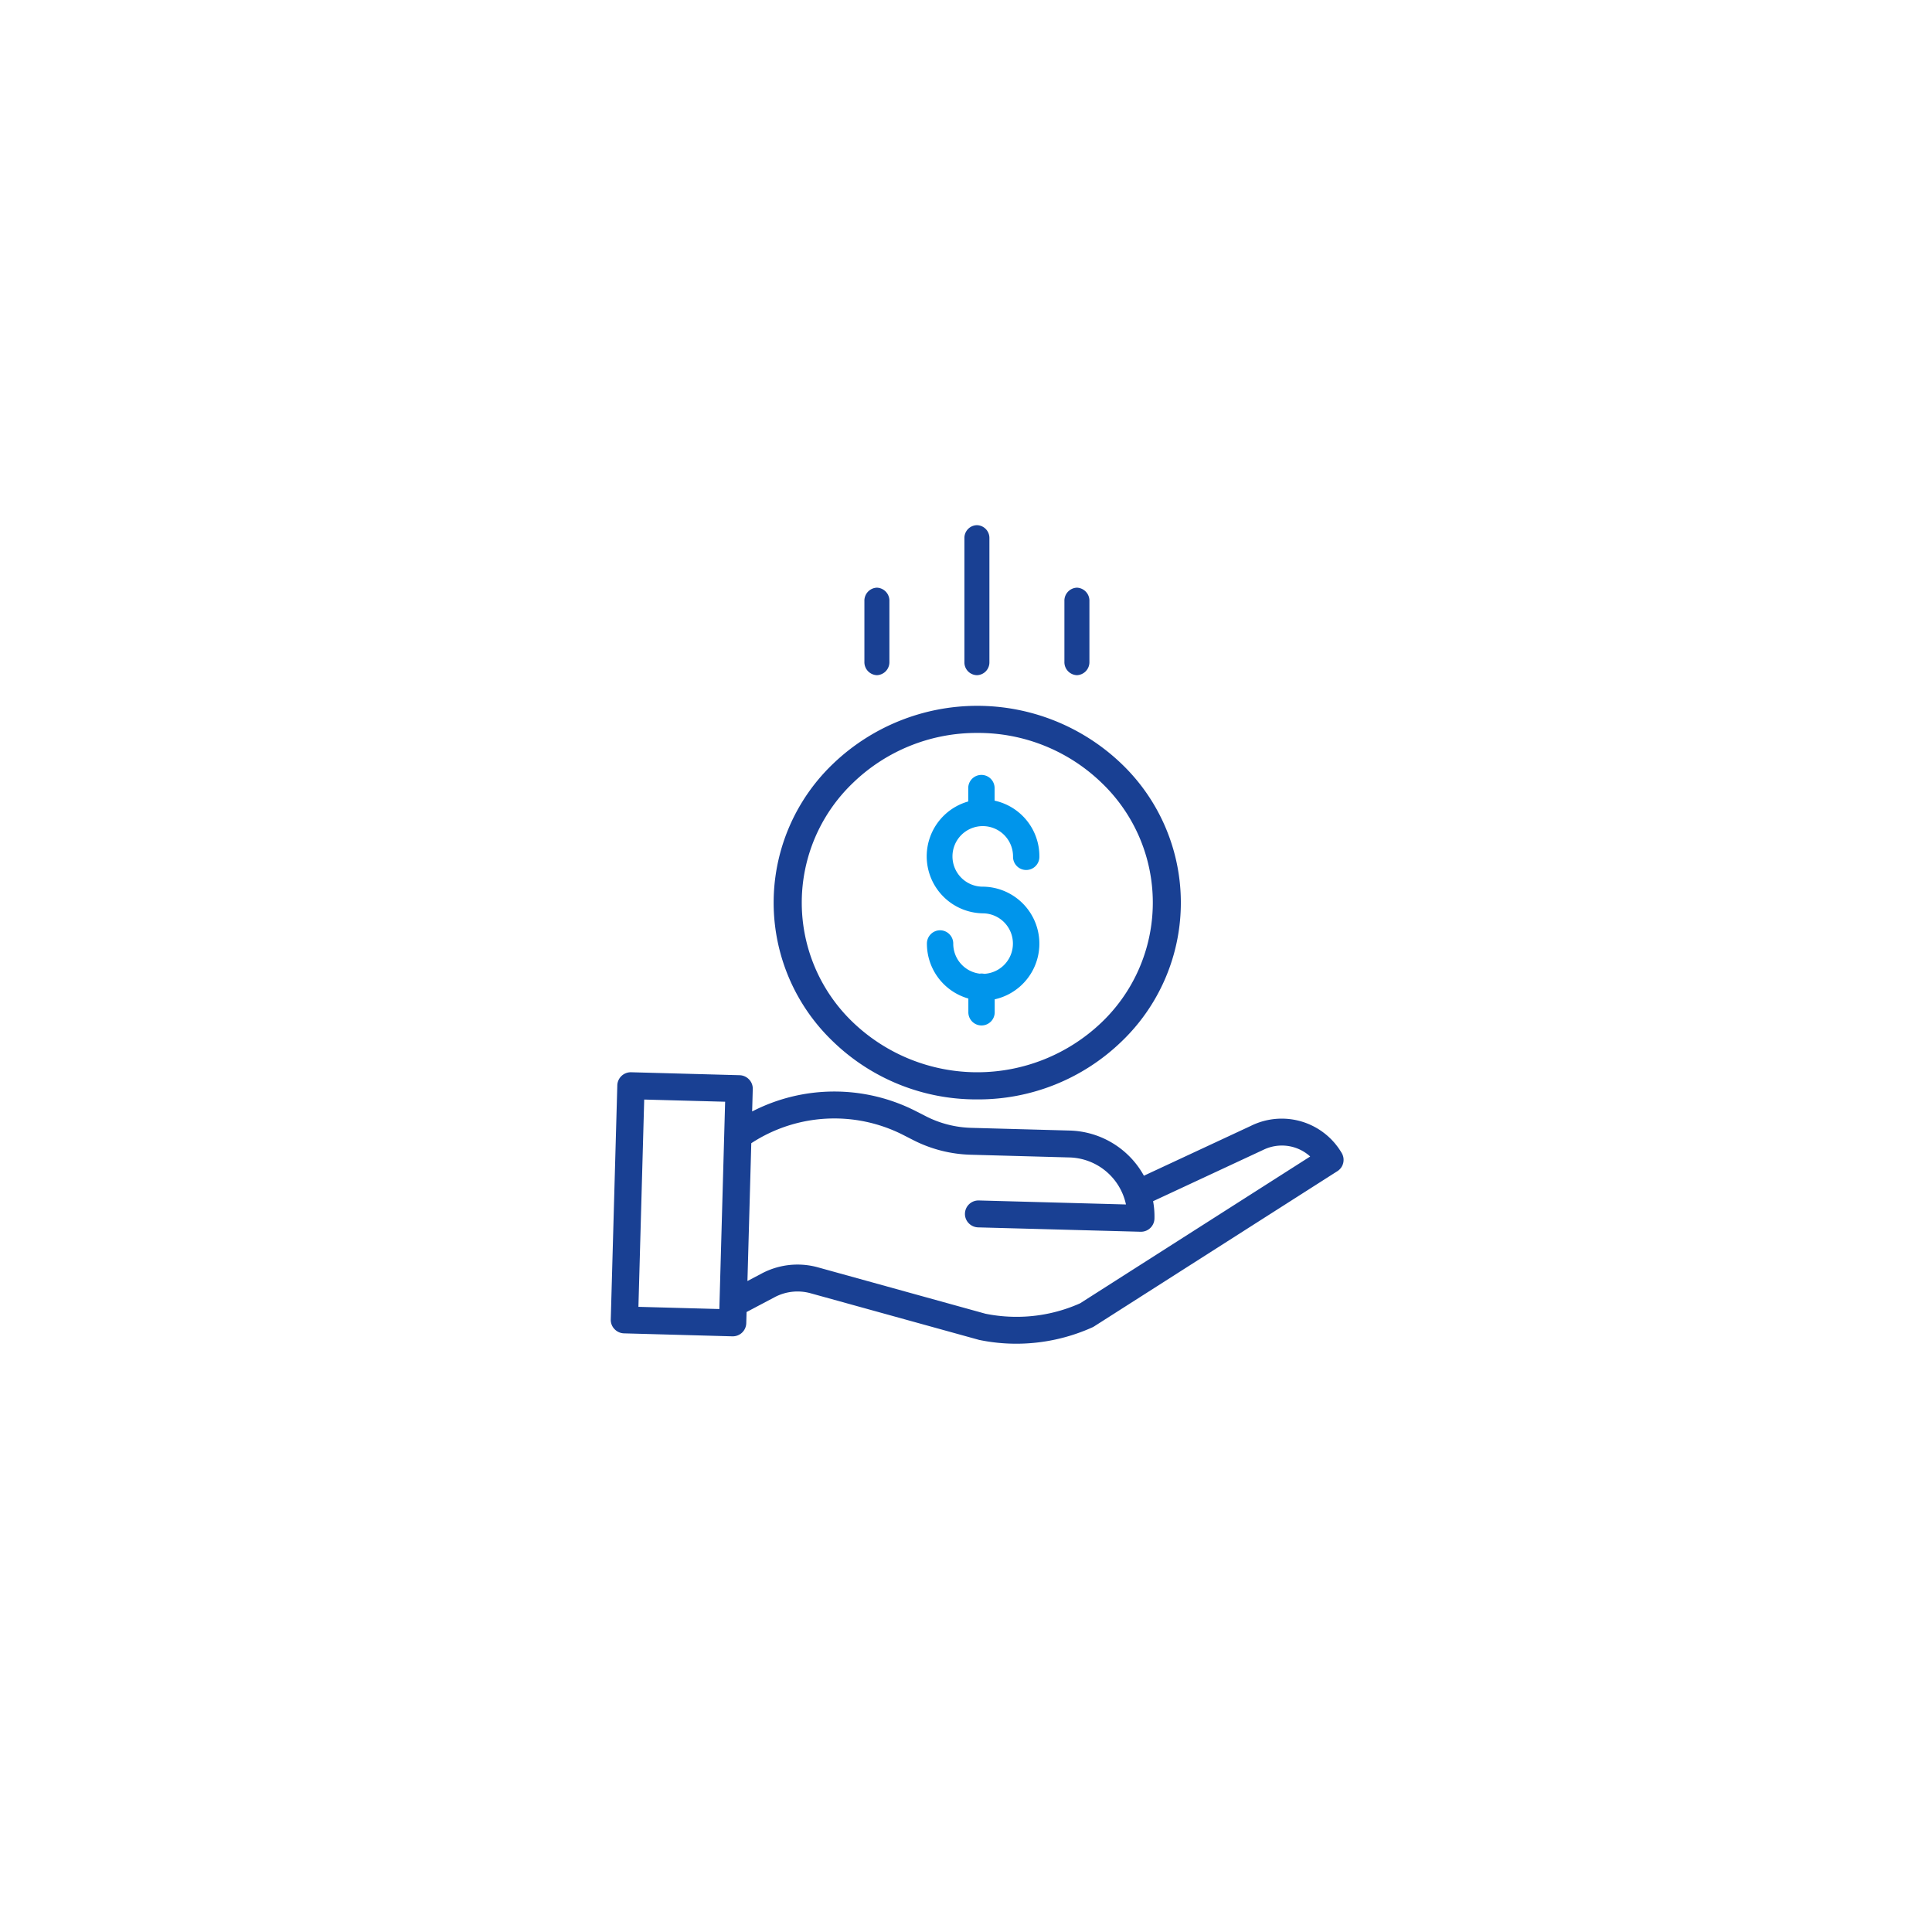 <svg xmlns="http://www.w3.org/2000/svg" xmlns:xlink="http://www.w3.org/1999/xlink" width="142.343" height="142.343" viewBox="0 0 142.343 142.343">
  <defs>
    <filter id="Elipse_483" x="0" y="0" width="142.343" height="142.343" filterUnits="userSpaceOnUse">
      <feOffset input="SourceAlpha"/>
      <feGaussianBlur stdDeviation="8" result="blur"/>
      <feFlood flood-opacity="0.161"/>
      <feComposite operator="in" in2="blur"/>
      <feComposite in="SourceGraphic"/>
    </filter>
  </defs>
  <g id="Grupo_18136" data-name="Grupo 18136" transform="translate(-534 -4018)">
    <g transform="matrix(1, 0, 0, 1, 534, 4018)" filter="url(#Elipse_483)">
      <circle id="Elipse_483-2" data-name="Elipse 483" cx="47.172" cy="47.172" r="47.172" transform="translate(24 118.34) rotate(-90)" fill="#fff"/>
    </g>
    <g id="save-money" transform="translate(578.362 4056.693)">
      <path id="Path" d="M4.225,14.635a.913.913,0,0,0-.333-.012,2.224,2.224,0,0,1-1.951-2.215.977.977,0,0,0-.97-.982.977.977,0,0,0-.97.982,4.2,4.2,0,0,0,3.053,4.047v.982a.971.971,0,1,0,1.941,0v-.923a4.2,4.2,0,0,0-.849-8.3,2.231,2.231,0,1,1,2.2-2.231.971.971,0,1,0,1.941,0,4.191,4.191,0,0,0-3.3-4.107V.982a.971.971,0,1,0-1.941,0v.954a4.2,4.2,0,0,0,1.092,8.242,2.23,2.23,0,0,1,.081,4.457Z" transform="translate(23.929 18.42)" fill="#0095eb"/>
      <path id="Shape" d="M15,29A15.166,15.166,0,0,1,4.393,24.753,14.15,14.15,0,0,1,4.4,4.252a15.356,15.356,0,0,1,21.208,0,14.16,14.16,0,0,1,0,20.506A15.166,15.166,0,0,1,15,29ZM15,2A13.092,13.092,0,0,0,5.861,5.665a12.2,12.2,0,0,0,0,17.674,13.249,13.249,0,0,0,18.288,0,12.208,12.208,0,0,0,0-17.678A13.074,13.074,0,0,0,15,2Z" transform="translate(12.637 13.307)" fill="#194093"/>
      <path id="Shape-2" data-name="Shape" d="M29.868,20a13.442,13.442,0,0,1-2.706-.276c-.022,0-.044-.01-.065-.016L14.729,16.285a3.6,3.6,0,0,0-2.652.286l-2.071,1.094-.023.826a.994.994,0,0,1-1.006.965H8.95L.977,19.237a1,1,0,0,1-.7-.312A.978.978,0,0,1,0,18.219L.482.965a.993.993,0,0,1,1-.965h.028L9.487.217a1,1,0,0,1,.7.31.979.979,0,0,1,.275.709l-.046,1.653A13.21,13.21,0,0,1,22.5,2.876l.741.378a7.8,7.8,0,0,0,3.3.841l7.27.2a6.441,6.441,0,0,1,5.469,3.328l7.876-3.67a5.119,5.119,0,0,1,6.707,2.014.987.987,0,0,1-.329,1.321L35.608,18.727a.908.908,0,0,1-.124.067A13.654,13.654,0,0,1,29.892,20h-.024ZM13.76,14.169h0a5.631,5.631,0,0,1,1.512.207l12.335,3.415a11.581,11.581,0,0,0,2.282.228,11.457,11.457,0,0,0,4.689-.995L51.532,6.207A3.087,3.087,0,0,0,49.445,5.4a3.12,3.12,0,0,0-1.386.326l-.024.011L39.957,9.5a6.186,6.186,0,0,1,.1,1.286.994.994,0,0,1-1,.965h-.028L27.07,11.429a1,1,0,0,1-.7-.31.979.979,0,0,1-.275-.709A.994.994,0,0,1,27.1,9.446h.028l10.83.295a4.377,4.377,0,0,0-4.19-3.465l-7.271-.2A9.879,9.879,0,0,1,22.32,5.015l-.74-.378a11.183,11.183,0,0,0-11.227.591L10.07,15.382l1.059-.56A5.64,5.64,0,0,1,13.76,14.169ZM2.464,2.011,2.038,17.283,8,17.445,8.426,2.172Z" transform="translate(0.637 40.307)" fill="#194093"/>
      <path id="Path-2" data-name="Path" d="M1.842,10.091V.961A.942.942,0,0,0,.921,0,.942.942,0,0,0,0,.961v9.13a.942.942,0,0,0,.921.961A.942.942,0,0,0,1.842,10.091Z" transform="translate(26.692)" fill="#194093"/>
      <path id="Path-3" data-name="Path" d="M1.842,5.455V.992A.958.958,0,0,0,.921,0,.958.958,0,0,0,0,.992V5.455a.958.958,0,0,0,.921.992A.958.958,0,0,0,1.842,5.455Z" transform="translate(34.06 4.605)" fill="#194093"/>
      <path id="Path-4" data-name="Path" d="M1.842,5.455V.992A.958.958,0,0,0,.921,0,.958.958,0,0,0,0,.992V5.455a.958.958,0,0,0,.921.992A.958.958,0,0,0,1.842,5.455Z" transform="translate(19.324 4.605)" fill="#194093"/>
    </g>
  </g>
</svg>
